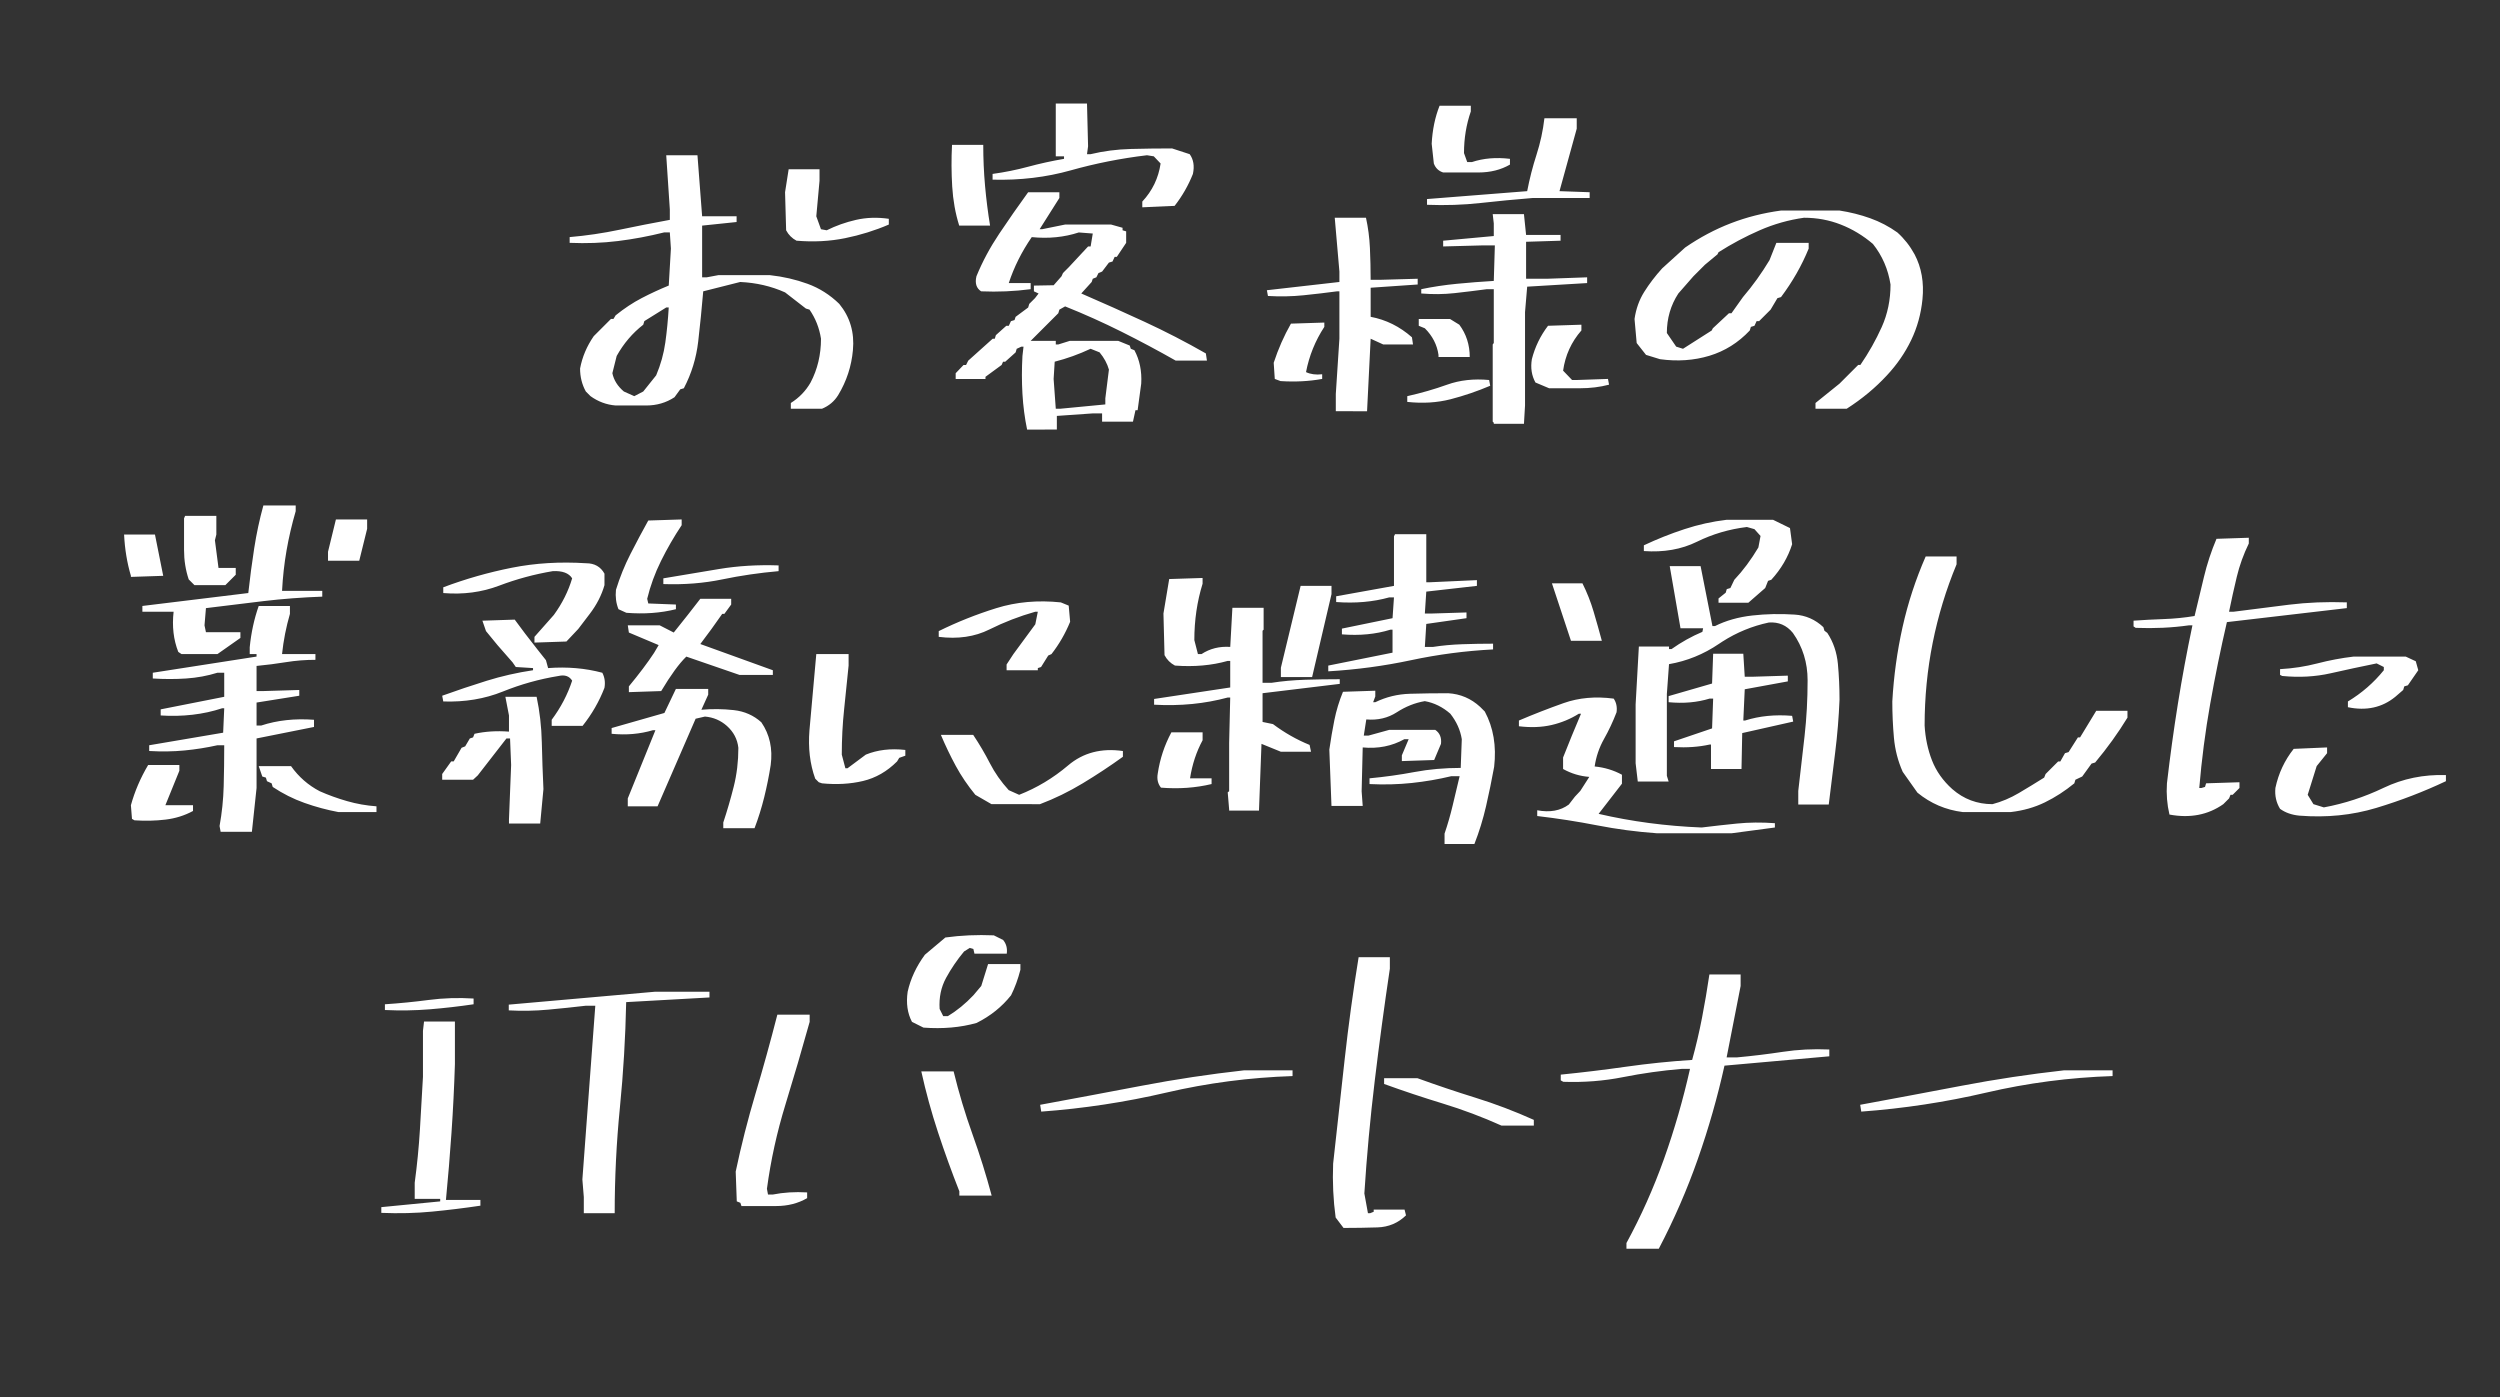 <svg height="152" viewBox="0 0 272 152" width="272" xmlns="http://www.w3.org/2000/svg"><rect x="0" y="0" width="272" height="152" fill="#333333" stroke="none"/><g fill="none" fill-rule="evenodd"><path d="m0 0h272v152h-272z"/><path d="m89.438 44.469c.755-.312 1.341-.807 1.758-1.484.911-1.51 1.445-3.138 1.602-4.883.182-1.927-.312-3.607-1.484-5.039-1.016-.99-2.168-1.719-3.457-2.188-1.289-.469-2.65-.781-4.082-.938h-5.625l-1.25.234h-.508v-5.625l3.75-.391v-.625h-3.75l-.508-6.641h-3.398l.391 5.898v1.133c-1.849.339-3.672.697-5.469 1.074-1.797.378-3.607.645-5.43.801v.625c1.823.078 3.574.013 5.254-.195 1.68-.208 3.353-.521 5.02-.938h.625l.117 1.758-.234 4.023c-1.016.417-1.999.872-2.949 1.367-.951.495-1.895 1.12-2.832 1.875l-.234.391h-.273l-1.875 1.875c-.755 1.094-1.25 2.266-1.484 3.516 0 .911.208 1.745.625 2.5l.508.508c.833.599 1.745.938 2.734 1.016h3.34c1.133 0 2.155-.299 3.066-.898l.625-.859.391-.117c.833-1.589 1.354-3.281 1.562-5.078s.391-3.62.547-5.469l4.023-1.016c1.745.078 3.372.456 4.883 1.133l2.266 1.758.391.117c.651.938 1.068 1.992 1.25 3.164 0 1.745-.378 3.333-1.133 4.766-.521.911-1.237 1.654-2.148 2.227v.625zm-2.773-18.281c1.849.156 3.607.065 5.273-.273s3.255-.833 4.766-1.484v-.625c-1.25-.182-2.441-.143-3.574.117-1.133.26-2.194.638-3.184 1.133l-.625-.117-.508-1.406.352-3.867v-1.25h-3.359l-.391 2.5.117 4.141c.26.495.638.872 1.133 1.133zm-17.656 16.914-1.133-.508c-.677-.573-1.094-1.237-1.25-1.992l.469-1.875c.755-1.354 1.719-2.487 2.891-3.398l.117-.391 2.383-1.484h.273c-.078 1.328-.202 2.598-.371 3.809-.169 1.211-.501 2.402-.996 3.574l-1.406 1.758zm55.273-20.547 3.516-.156c.833-1.068 1.497-2.227 1.992-3.477.182-.859.065-1.576-.352-2.148l-1.914-.625c-1.484 0-2.982.02-4.492.059-1.51.039-2.969.228-4.375.566h-.391l.117-.859-.117-4.648h-3.398v5.742h.898v.273c-1.354.234-2.656.521-3.906.859s-2.539.599-3.867.781v.625c2.995.078 5.833-.26 8.516-1.016 2.682-.755 5.443-1.302 8.281-1.641l.742.117.742.781c-.234 1.589-.898 2.969-1.992 4.141zm-16.562 1.992c-.234-1.432-.417-2.878-.547-4.336s-.195-2.943-.195-4.453h-3.398c-.078 1.51-.072 3.021.02 4.531s.345 2.93.762 4.258zm7.266 22.188v-1.484l3.906-.273h1.016v.898h3.359l.273-1.25h.234l.391-2.891c.078-1.354-.169-2.565-.742-3.633l-.391-.156-.117-.352-1.25-.508h-5.273l-1.25.391h-.273v-.391h-2.734l3.008-3.008.117-.391.625-.352c2.083.833 4.128 1.751 6.133 2.754 2.005 1.003 3.971 2.051 5.898 3.145h3.398l-.117-.781c-2.188-1.25-4.408-2.396-6.66-3.438s-4.551-2.07-6.895-3.086l1.133-1.25.117-.352.391-.156.234-.469.391-.156.742-.977.391-.117.234-.508h.234l1.016-1.523v-1.25l-.391-.117v-.273l-1.25-.352h-5l-2.5.508h-.273l2.148-3.398v-.625h-3.398c-1.094 1.51-2.142 3.014-3.145 4.512-1.003 1.497-1.829 3.04-2.48 4.629-.182.755-.013 1.302.508 1.641 1.823.078 3.62 0 5.391-.234v-.664h-2.383c.573-1.745 1.406-3.411 2.5-5 1.823.182 3.529.013 5.117-.508l1.523.117-.234 1.406h-.273l-2.109 2.266-.625.625-.156.352-.859.977-2.148.039v.625l.508.234-.391.508-.625.625-.117.391-1.367 1.016-.117.352-.391.117-.234.508h-.273l-1.133 1.016-.117.391h-.234l-2.656 2.383-.234.469h-.273l-.859.898v.625h3.242v-.234l1.758-1.289.156-.352h.234l1.133-1.016.117-.391.508-.234h.234l-.117 1.016c-.078 1.406-.078 2.78 0 4.121.078 1.341.247 2.637.508 3.887zm.391-2.266h-.508l-.234-3.242.117-1.875c1.328-.339 2.63-.807 3.906-1.406l.977.391c.495.599.833 1.224 1.016 1.875l-.391 3.125v.664zm45.469-25.703c1.302 0 2.448-.286 3.438-.859v-.625c-1.51-.182-2.891-.065-4.141.352h-.508l-.352-.977c0-1.589.247-3.099.742-4.531v-.625h-3.398c-.495 1.25-.781 2.63-.859 4.141l.234 2.148c.182.495.521.82 1.016.977zm-5.586 3.516c2.005.078 3.945.013 5.82-.195s3.776-.391 5.703-.547h6.172v-.625l-3.281-.117 1.875-6.797v-1.133h-3.516c-.156 1.354-.443 2.676-.859 3.965-.417 1.289-.755 2.611-1.016 3.965l-10.898.859zm10.547 23.828.117-1.992v-10.156l.234-2.773 6.523-.391v-.625l-4.375.156h-2.266v-4.023l3.75-.117v-.625h-3.75l-.234-2.266h-3.398l.117 1.016v1.367l-5.508.508v.625l4.375-.117h1.25l-.117 3.867c-1.328.078-2.663.182-4.004.312s-2.637.326-3.887.586v.469c1.25.104 2.461.091 3.633-.039s2.344-.273 3.516-.43h.742v5.859l-.117.156v8.398l.117.117v.117zm-17.07-1.367.391-7.891 1.367.625h3.242l-.117-.781c-1.328-1.172-2.826-1.914-4.492-2.227v-3.164l5.117-.352v-.625l-4.141.117h-.977c0-1.172-.026-2.324-.078-3.457-.052-1.133-.195-2.233-.43-3.301h-3.398l.508 5.859v1.133l-7.891.898.117.625c1.328.078 2.624.052 3.887-.078s2.48-.273 3.652-.43h.234v5.156l-.391 6.016v1.875zm11.172-5.898c0-1.328-.378-2.5-1.133-3.516l-1.016-.625h-3.398v.742l.664.273c.833.833 1.328 1.797 1.484 2.891v.234zm-20.586 2.617c1.589.104 3.099.026 4.531-.234v-.508c-.677.078-1.263 0-1.758-.234.339-1.771 1.003-3.411 1.992-4.922v-.469l-3.633.117c-.755 1.328-1.38 2.747-1.875 4.258l.117 1.758zm32.559.781c1.133 0 2.194-.13 3.184-.391l-.117-.625-3.398.117h-.508l-.977-1.016c.234-1.667.898-3.125 1.992-4.375v-.625l-3.633.117c-.833 1.094-1.419 2.305-1.758 3.633-.156.938-.026 1.784.391 2.539l1.484.625zm-18.77 1.484c1.693.182 3.268.085 4.727-.293 1.458-.378 2.891-.866 4.297-1.465l-.117-.625c-1.667-.156-3.19.013-4.57.508-1.38.495-2.826.911-4.336 1.25zm47.812.742c1.667-1.068 3.125-2.279 4.375-3.633 1.094-1.172 1.973-2.448 2.637-3.828.664-1.38 1.074-2.865 1.23-4.453.182-1.823-.104-3.451-.859-4.883-.495-.911-1.12-1.706-1.875-2.383-.911-.651-1.895-1.165-2.949-1.543-1.055-.378-2.168-.658-3.34-.84h-6.367c-1.927.26-3.75.723-5.469 1.387-1.719.664-3.372 1.543-4.961 2.637l-2.5 2.266c-.755.833-1.406 1.686-1.953 2.559-.547.872-.898 1.855-1.055 2.949l.234 2.617 1.016 1.289 1.523.469c1.901.26 3.691.137 5.371-.371 1.68-.508 3.145-1.426 4.395-2.754l.117-.391.391-.117.234-.508h.273l1.25-1.25.742-1.25.391-.117c1.25-1.667 2.253-3.424 3.008-5.273v-.625h-3.516l-.742 1.875c-.859 1.432-1.823 2.773-2.891 4.023l-1.25 1.758h-.273l-1.758 1.641-.117.234-3.125 1.992-.742-.234-1.016-1.484c0-1.589.417-3.021 1.25-4.297l1.641-1.875 1.25-1.25 1.367-1.133.117-.234c1.432-.911 2.923-1.706 4.473-2.383s3.158-1.133 4.824-1.367c1.406 0 2.741.247 4.004.742s2.428 1.198 3.496 2.109c1.016 1.276 1.654 2.747 1.914 4.414 0 1.667-.319 3.21-.957 4.629-.638 1.419-1.413 2.793-2.324 4.121h-.234l-2.031 2.031-2.617 2.109v.625zm-177.266 26.695 2.5-1.758v-.625h-3.75l-.156-.742.156-1.875c2.083-.26 4.167-.514 6.25-.762 2.083-.247 4.219-.41 6.406-.488v-.625h-4.375c.078-1.51.241-2.975.488-4.395.247-1.419.579-2.845.996-4.277v-.625h-3.516c-.417 1.51-.749 3.06-.996 4.648-.247 1.589-.462 3.216-.645 4.883l-11.523 1.406v.625h3.398c-.182 1.589-.013 3.047.508 4.375l.352.234zm.859-7.5 1.133-1.133v-.742h-1.875l-.391-3.008.156-.625v-2.031h-3.398l-.117.273v3.438c0 1.12.169 2.188.508 3.203l.625.625zm14.57-2.656.859-3.477v-1.016h-3.398l-.859 3.516v.977zm-24.844 1.758 3.516-.117-.898-4.492h-3.359c.078 1.589.326 3.086.742 4.492zm13.164 27.734.508-4.766v-5.391l6.25-1.25v-.781c-2.083-.156-3.997.052-5.742.625h-.508v-2.5l4.648-.742v-.625l-3.906.117h-.742v-2.734c1.094-.104 2.161-.241 3.203-.41 1.042-.169 2.109-.254 3.203-.254v-.625h-3.633c.156-1.484.443-2.943.859-4.375v-.859h-3.398c-.495 1.406-.82 2.904-.977 4.492v.742h.742v.273l-11.289 1.758v.625c1.25.078 2.461.078 3.633 0s2.305-.286 3.398-.625h.742v2.617l-6.914 1.367v.664c1.172.078 2.324.052 3.457-.078 1.133-.13 2.207-.365 3.223-.703h.234l-.117 2.656-8.047 1.367v.625c1.354.078 2.637.059 3.848-.059 1.211-.117 2.402-.306 3.574-.566h.742c0 1.51-.02 2.995-.059 4.453-.039 1.458-.189 2.904-.449 4.336l.117.625zm-12.773-1.25c1.172.078 2.298.052 3.379-.078 1.081-.13 2.077-.443 2.988-.938v-.625h-3.008l1.523-3.75v-.625h-3.398c-.833 1.406-1.458 2.865-1.875 4.375l.117 1.484zm26.328-.898v-.625c-1.094-.078-2.161-.267-3.203-.566-1.042-.299-2.031-.658-2.969-1.074-1.25-.651-2.292-1.562-3.125-2.734h-3.516l.391 1.133.391.117.117.391.508.234.117.391c1.094.729 2.246 1.309 3.457 1.738 1.211.43 2.441.762 3.691.996zm27.188-21.68c1.927.156 3.724.026 5.391-.391v-.508l-3.008-.117-.117-.508c.339-1.406.84-2.78 1.504-4.121.664-1.341 1.413-2.637 2.246-3.887v-.625l-3.633.117c-.651 1.172-1.296 2.383-1.934 3.633-.638 1.25-1.165 2.552-1.582 3.906-.078.755.013 1.458.273 2.109zm-10 3.242 3.477-.117 1.289-1.367 1.25-1.641c.755-.99 1.289-2.031 1.602-3.125v-1.25c-.417-.755-1.081-1.133-1.992-1.133-2.839-.182-5.534-.02-8.086.488s-5.039 1.217-7.461 2.129v.625c2.161.182 4.186-.085 6.074-.801 1.888-.716 3.835-1.243 5.84-1.582 1.042-.052 1.745.208 2.109.781-.417 1.406-1.081 2.734-1.992 3.984l-2.109 2.383zm14.023-6.367c2.266.078 4.401-.091 6.406-.508s4.049-.716 6.133-.898v-.625c-2.266-.078-4.421.052-6.465.391-2.044.339-4.069.677-6.074 1.016zm-3.75 11.758 3.516-.117c1.042-1.745 1.953-2.995 2.734-3.75l5.781 1.992h3.633v-.508l-7.891-2.852c.833-1.094 1.628-2.188 2.383-3.281h.234l.742-1.016v-.625h-3.359c-.859 1.12-1.823 2.344-2.891 3.672l-1.523-.781h-3.477l.117.781 3.242 1.367-.508.859c-.703 1.068-1.615 2.279-2.734 3.633zm-5.039 3.672c1.016-1.276 1.81-2.656 2.383-4.141.104-.599.026-1.146-.234-1.641-1.849-.495-3.815-.664-5.898-.508l-.234-.859-.898-1.133-1.367-1.758-1.133-1.523-3.516.117.391 1.133 1.25 1.523 1.641 1.875.352.508 1.875.117v.234c-1.745.26-3.431.645-5.059 1.152-1.628.508-3.236 1.048-4.824 1.621l.117.625c2.344.078 4.499-.28 6.465-1.074 1.966-.794 3.991-1.361 6.074-1.699.677-.156 1.172.013 1.484.508-.495 1.51-1.237 2.93-2.227 4.258v.664zm18.711 11.133c.417-1.094.768-2.22 1.055-3.379.286-1.159.521-2.324.703-3.496.234-1.771-.104-3.32-1.016-4.648-.833-.755-1.836-1.198-3.008-1.328s-2.344-.143-3.516-.039l.742-1.641v-.625h-3.516l-1.25 2.617-5.742 1.641v.625c1.589.156 3.086.026 4.492-.391h.273l-3.008 7.422v.859h3.242l4.141-9.531 1.016-.234c.911.078 1.706.417 2.383 1.016.729.651 1.146 1.445 1.25 2.383 0 1.484-.169 2.897-.508 4.238-.339 1.341-.716 2.637-1.133 3.887v.625zm-23.32-.508.352-3.75c-.078-1.667-.137-3.359-.176-5.078-.039-1.719-.228-3.372-.566-4.961h-3.398l.391 2.031v1.758c-1.328-.104-2.578-.026-3.75.234l-.156.391-.352.117-.508.859-.391.156-.859 1.484h-.273l-.977 1.367v.625h3.359l.508-.469 3.125-4.023h.391l.117 2.891-.234 5.898v.469zm54.141-16.68v-.234l.352-.117.781-1.25.352-.156c.833-1.068 1.51-2.24 2.031-3.516l-.156-1.758-.859-.352c-2.5-.26-4.837-.052-7.012.625s-4.264 1.51-6.27 2.5v.625c2.083.26 3.919-.007 5.508-.801 1.589-.794 3.255-1.439 5-1.934h.273l-.273 1.367-2.383 3.242-.742 1.133v.625zm-23.477 12.305c1.589.156 3.073.072 4.453-.254 1.38-.326 2.617-1.035 3.711-2.129l.234-.391.664-.234v-.625c-1.589-.182-3.021-.013-4.297.508l-1.992 1.484h-.234l-.391-1.484c0-1.693.085-3.333.254-4.922.169-1.589.332-3.177.488-4.766v-1.25h-3.516l-.742 8.281c-.156 1.927.052 3.685.625 5.273l.391.391zm23.711 2.266c1.589-.599 3.138-1.354 4.648-2.266s2.969-1.875 4.375-2.891v-.625c-2.344-.339-4.329.182-5.957 1.562s-3.405 2.448-5.332 3.203l-1.133-.508c-.833-.911-1.517-1.888-2.051-2.93s-1.139-2.07-1.816-3.086h-3.516c.495 1.172 1.035 2.298 1.621 3.379.586 1.081 1.296 2.129 2.129 3.145l1.758 1.016zm31.367-14.453c3.073-.182 6.074-.586 9.004-1.211 2.93-.625 5.905-1.016 8.926-1.172v-.625c-1.094 0-2.207.02-3.34.059-1.133.039-2.194.137-3.184.293h-.898l.156-2.5 4.375-.625v-.625l-3.75.117h-.781l.156-2.383 5.508-.625v-.625l-5.156.234h-.352v-5.234h-3.398l-.117.234v5.391l-6.289 1.133v.625c2.083.156 4.01-.013 5.781-.508h.508l-.156 2.266-5.508 1.133v.625c1.927.156 3.685-.013 5.273-.508h.234v2.5l-6.992 1.406zm-7.539 15.156.273-7.266 2.109.859h3.281l-.156-.742c-1.406-.573-2.734-1.328-3.984-2.266l-1.133-.234v-3.125l8.398-1.016v-.508c-1.25 0-2.507.02-3.77.059-1.263.039-2.48.15-3.652.332h-.977v-5.664l.117-.117v-2.383h-3.398l-.234 4.258c-1.172-.078-2.214.182-3.125.781h-.391l-.391-1.523c0-2.161.299-4.206.898-6.133v-.625l-3.633.117-.625 3.75.117 4.531c.26.495.638.872 1.133 1.133 2.083.156 3.997-.013 5.742-.508h.273v2.891l-8.281 1.25v.625c1.432.078 2.812.052 4.141-.078 1.328-.13 2.617-.365 3.867-.703h.273l-.117 4.922v5.273l-.156.117.156 1.875v.117zm5.781-14.531 2.109-9.023v-.898h-3.359l-2.148 8.906v1.016zm17.656 18.164c.521-1.328.944-2.702 1.27-4.121.326-1.419.618-2.845.879-4.277.26-2.266-.078-4.271-1.016-6.016l-.508-.508c-.99-.911-2.148-1.406-3.477-1.484-1.432 0-2.819.02-4.16.059-1.341.039-2.598.345-3.77.918h-.234l.234-.625v-.625l-3.516.117c-.417 1.016-.729 2.044-.938 3.086-.208 1.042-.391 2.109-.547 3.203l.234 6.133h3.398l-.117-1.602.117-4.766c1.667.156 3.177-.143 4.531-.898h.469l-.742 1.758v.625l3.516-.117.742-1.758c.078-.677-.13-1.185-.625-1.523h-5l-2.266.625h-.508l.273-1.758c1.25.104 2.357-.156 3.32-.781.964-.625 1.979-1.029 3.047-1.211 1.016.182 1.94.638 2.773 1.367.677.859 1.094 1.784 1.25 2.773l-.117 3.125c-1.771 0-3.451.15-5.039.449-1.589.299-3.216.527-4.883.684v.625c1.589.078 3.118.039 4.59-.117s2.91-.404 4.316-.742h.898c-.26 1.094-.514 2.161-.762 3.203s-.54 2.057-.879 3.047v1.133zm-34.102-6.133c1.927.156 3.763.026 5.508-.391v-.625h-2.344c.234-1.51.69-2.891 1.367-4.141v-.859h-3.398c-.755 1.406-1.25 2.904-1.484 4.492-.104.599.013 1.107.352 1.523zm63.906-20.117 1.836-1.602.312-.781.352-.117c1.068-1.172 1.823-2.461 2.266-3.867l-.234-1.758-1.836-.898h-5.078c-1.536.182-3.06.521-4.57 1.016s-2.982 1.081-4.414 1.758v.625c2.161.156 4.089-.182 5.781-1.016 1.693-.833 3.503-1.367 5.43-1.602l.82.234.664.742-.234 1.25c-.807 1.354-1.68 2.526-2.617 3.516l-.43.898-.391.117-.117.391-.781.625v.469zm8.75 21.953c.234-1.927.469-3.828.703-5.703s.391-3.776.469-5.703c0-1.328-.059-2.624-.176-3.887-.117-1.263-.501-2.389-1.152-3.379l-.312-.234-.117-.391c-.885-.833-1.927-1.289-3.125-1.367-1.562-.104-3.099-.072-4.609.098-1.51.169-2.865.553-4.062 1.152h-.273l-1.289-6.523h-3.359l1.172 6.758h2.461l-.078.391c-1.172.495-2.292 1.12-3.359 1.875h-.273v-.273h-3.281l-.352 6.289v6.406l.234 1.992h3.359l-.195-.625v-8.906l.234-3.242c1.953-.339 3.763-1.074 5.43-2.207l.387-.255c1.559-.995 3.24-1.685 5.043-2.069 1.068-.078 1.94.299 2.617 1.133 1.068 1.51 1.602 3.229 1.602 5.156 0 2.083-.111 4.108-.332 6.074-.221 1.966-.449 3.952-.684 5.957v1.484zm-24.688-17.812c-.286-1.068-.586-2.129-.898-3.184-.312-1.055-.716-2.077-1.211-3.066h-3.32l2.07 6.25zm15.195 13.945.078-3.906 5.547-1.25-.117-.625c-1.849-.156-3.555.013-5.117.508h-.195l.156-3.398 4.688-.859v-.625l-3.75.117h-.938l-.156-2.5h-3.281l-.117 3.242-4.727 1.367v.664c1.615.156 3.099.026 4.453-.391h.391l-.117 3.242-4.141 1.406v.625c1.406.078 2.695-.013 3.867-.273h.156v2.656zm-1.055 6.992 4.688-.625v-.469c-1.458-.104-2.832-.091-4.121.039-1.289.13-2.572.273-3.848.43-1.953-.078-3.861-.241-5.723-.488-1.862-.247-3.691-.579-5.488-.996l2.539-3.281v-.977c-.911-.495-1.901-.794-2.969-.898.156-1.068.495-2.064 1.016-2.988.521-.924.977-1.895 1.367-2.91.078-.573-.026-1.068-.312-1.484-1.979-.26-3.796-.098-5.449.488s-3.275 1.217-4.863 1.895v.625c1.302.156 2.487.111 3.555-.137 1.068-.247 2.057-.658 2.969-1.23h.234c-.677 1.589-1.328 3.177-1.953 4.766v1.25c.885.495 1.836.781 2.852.859l-.977 1.523-.586.625-.664.859c-.911.677-2.057.885-3.438.625v.625c2.214.26 4.388.599 6.523 1.016 2.135.417 4.297.703 6.484.859zm30.352-2.305c1.354-.156 2.591-.508 3.711-1.055s2.188-1.237 3.203-2.07l.117-.391.742-.352 1.016-1.406.391-.117c1.328-1.589 2.5-3.216 3.516-4.883v-.742h-3.398l-1.758 2.891h-.234l-1.016 1.602-.391.117-.508.898h-.234l-1.367 1.367-.156.391c-.911.573-1.829 1.133-2.754 1.68s-1.882.951-2.871 1.211c-1.667 0-3.125-.547-4.375-1.641-1.016-.911-1.751-1.953-2.207-3.125s-.723-2.435-.801-3.789c0-3.073.293-6.074.879-9.004.586-2.93 1.452-5.775 2.598-8.535v-.859h-3.359c-1.094 2.5-1.934 5.065-2.52 7.695-.586 2.63-.957 5.326-1.113 8.086 0 1.328.059 2.643.176 3.945.117 1.302.436 2.539.957 3.711l1.602 2.266c1.432 1.172 3.073 1.875 4.922 2.109zm17.266.273c2.24.417 4.193.039 5.859-1.133l.625-.625.156-.391h.234l.742-.742v-.625l-3.633.117-.117.391-.391.117h-.234c.26-3.099.658-6.152 1.191-9.16.534-3.008 1.139-5.97 1.816-8.887l13.047-1.523v-.625c-2.188-.078-4.284.007-6.289.254-2.005.247-4.01.501-6.016.762h-.508c.26-1.276.54-2.539.84-3.789s.736-2.461 1.309-3.633v-.625l-3.516.117c-.573 1.354-1.029 2.741-1.367 4.16-.339 1.419-.677 2.832-1.016 4.238-1.094.182-2.201.293-3.32.332-1.12.039-2.227.098-3.32.176v.625l.234.156c2.031.078 3.958-.013 5.781-.273h.391c-.599 2.839-1.126 5.684-1.582 8.535-.456 2.852-.853 5.736-1.191 8.652-.078 1.172.013 2.305.273 3.398zm19.414-11.68c2.005.417 3.724.039 5.156-1.133l.859-.742.117-.391.391-.117 1.133-1.641-.273-.977-1.094-.508h-5.664c-1.328.156-2.643.404-3.945.742-1.302.339-2.656.547-4.062.625v.625l.234.117c1.849.182 3.607.085 5.273-.293 1.667-.378 3.333-.736 5-1.074l.781.391v.352c-1.094 1.354-2.396 2.487-3.906 3.398zm-5.273 11.797c2.943.234 5.729-.046 8.359-.84 2.63-.794 5.156-1.764 7.578-2.91v-.664c-2.422-.078-4.681.384-6.777 1.387-2.096 1.003-4.264 1.712-6.504 2.129l-1.133-.352-.625-1.016.977-3.125 1.133-1.406v-.625l-3.633.156c-.99 1.25-1.654 2.669-1.992 4.258-.078.833.091 1.589.508 2.266.573.417 1.276.664 2.109.742zm-208.301 21.148c1.667.078 3.294.052 4.883-.078 1.589-.13 3.177-.312 4.766-.547v-.625c-1.667-.104-3.294-.052-4.883.156-1.589.208-3.177.365-4.766.469zm-.391 22.07c1.927.078 3.77.033 5.527-.137s3.509-.384 5.254-.645v-.625h-3.75c.234-2.422.436-4.863.605-7.324.169-2.461.293-4.941.371-7.441v-4.648h-3.359l-.117 1.016v5c-.104 1.927-.215 3.848-.332 5.762-.117 1.914-.306 3.835-.566 5.762v1.758h2.773v.273l-6.406.625zm25.391.039c0-3.854.189-7.682.566-11.484s.605-7.63.684-11.484l9.062-.508v-.625h-5.898l-15.938 1.406v.625c1.432.078 2.858.052 4.277-.078 1.419-.13 2.793-.273 4.121-.43h1.016l-1.406 18.906.156 1.914v1.758zm33.594-20.195c2.109.156 4.036-.013 5.781-.508 1.51-.755 2.76-1.758 3.75-3.008.417-.833.755-1.758 1.016-2.773v-.625h-3.516l-.742 2.383-.859 1.016c-.859.911-1.784 1.667-2.773 2.266h-.508l-.391-.781c-.078-1.25.156-2.376.703-3.379s1.198-1.96 1.953-2.871l.625-.391.391.117.117.508h3.516c.078-.573-.052-1.068-.391-1.484l-1.016-.508c-1.823-.078-3.581 0-5.273.234l-2.227 1.875c-.937 1.276-1.562 2.617-1.875 4.023-.182 1.25-.026 2.344.469 3.281zm-16.035 19.414c1.263 0 2.389-.286 3.379-.859v-.625c-1.328-.078-2.578 0-3.75.234h-.508l-.117-.625c.417-3.099 1.087-6.152 2.012-9.16.924-3.008 1.803-6.009 2.637-9.004v-.781h-3.516c-.755 2.943-1.549 5.814-2.383 8.613-.833 2.799-1.549 5.618-2.148 8.457l.117 3.242.391.156.117.352zm23.457-1.133c-.599-2.24-1.296-4.466-2.09-6.68-.794-2.214-1.478-4.492-2.051-6.836h-3.516c.495 2.24 1.1 4.447 1.816 6.621.716 2.174 1.491 4.316 2.324 6.426v.469zm5.391-9.141c4.609-.339 9.147-1.029 13.613-2.07 4.466-1.042 9.043-1.641 13.73-1.797v-.625h-5.273c-3.75.417-7.467.977-11.152 1.68-3.685.703-7.363 1.393-11.035 2.07zm32.891 12.656c1.25 0 2.48-.02 3.691-.059 1.211-.039 2.246-.475 3.105-1.309l-.156-.625h-3.359v.234l-.391.156h-.234l-.391-2.148c.26-4.089.638-8.184 1.133-12.285.495-4.102 1.042-8.158 1.641-12.168v-1.25h-3.398c-.599 3.672-1.107 7.389-1.523 11.152-.417 3.763-.833 7.533-1.25 11.309-.078 2.005.013 3.958.273 5.859zm20.703-11.133v-.625c-2.083-.938-4.193-1.738-6.328-2.402-2.135-.664-4.245-1.374-6.328-2.129h-3.633v.625c2.083.755 4.212 1.465 6.387 2.129 2.174.664 4.303 1.465 6.387 2.402zm13.594 13.398c1.667-3.177 3.086-6.439 4.258-9.785s2.135-6.725 2.891-10.137l11.406-1.016v-.742c-1.745-.078-3.431.007-5.059.254s-3.288.449-4.98.605h-1.133l1.523-7.773v-1.25h-3.398c-.234 1.589-.501 3.158-.801 4.707-.299 1.549-.658 3.079-1.074 4.59-2.422.156-4.824.404-7.207.742-2.383.339-4.746.625-7.09.859v.625l.273.156c2.24.078 4.408-.091 6.504-.508 2.096-.417 4.225-.716 6.387-.898h.898c-.755 3.359-1.699 6.628-2.832 9.805-1.133 3.177-2.493 6.224-4.082 9.141v.625zm22.031-14.922c4.609-.339 9.147-1.029 13.613-2.07 4.466-1.042 9.043-1.641 13.73-1.797v-.625h-5.273c-3.75.417-7.467.977-11.152 1.68-3.685.703-7.363 1.393-11.035 2.07z" fill="#fff" fill-rule="nonzero"/></g></svg>